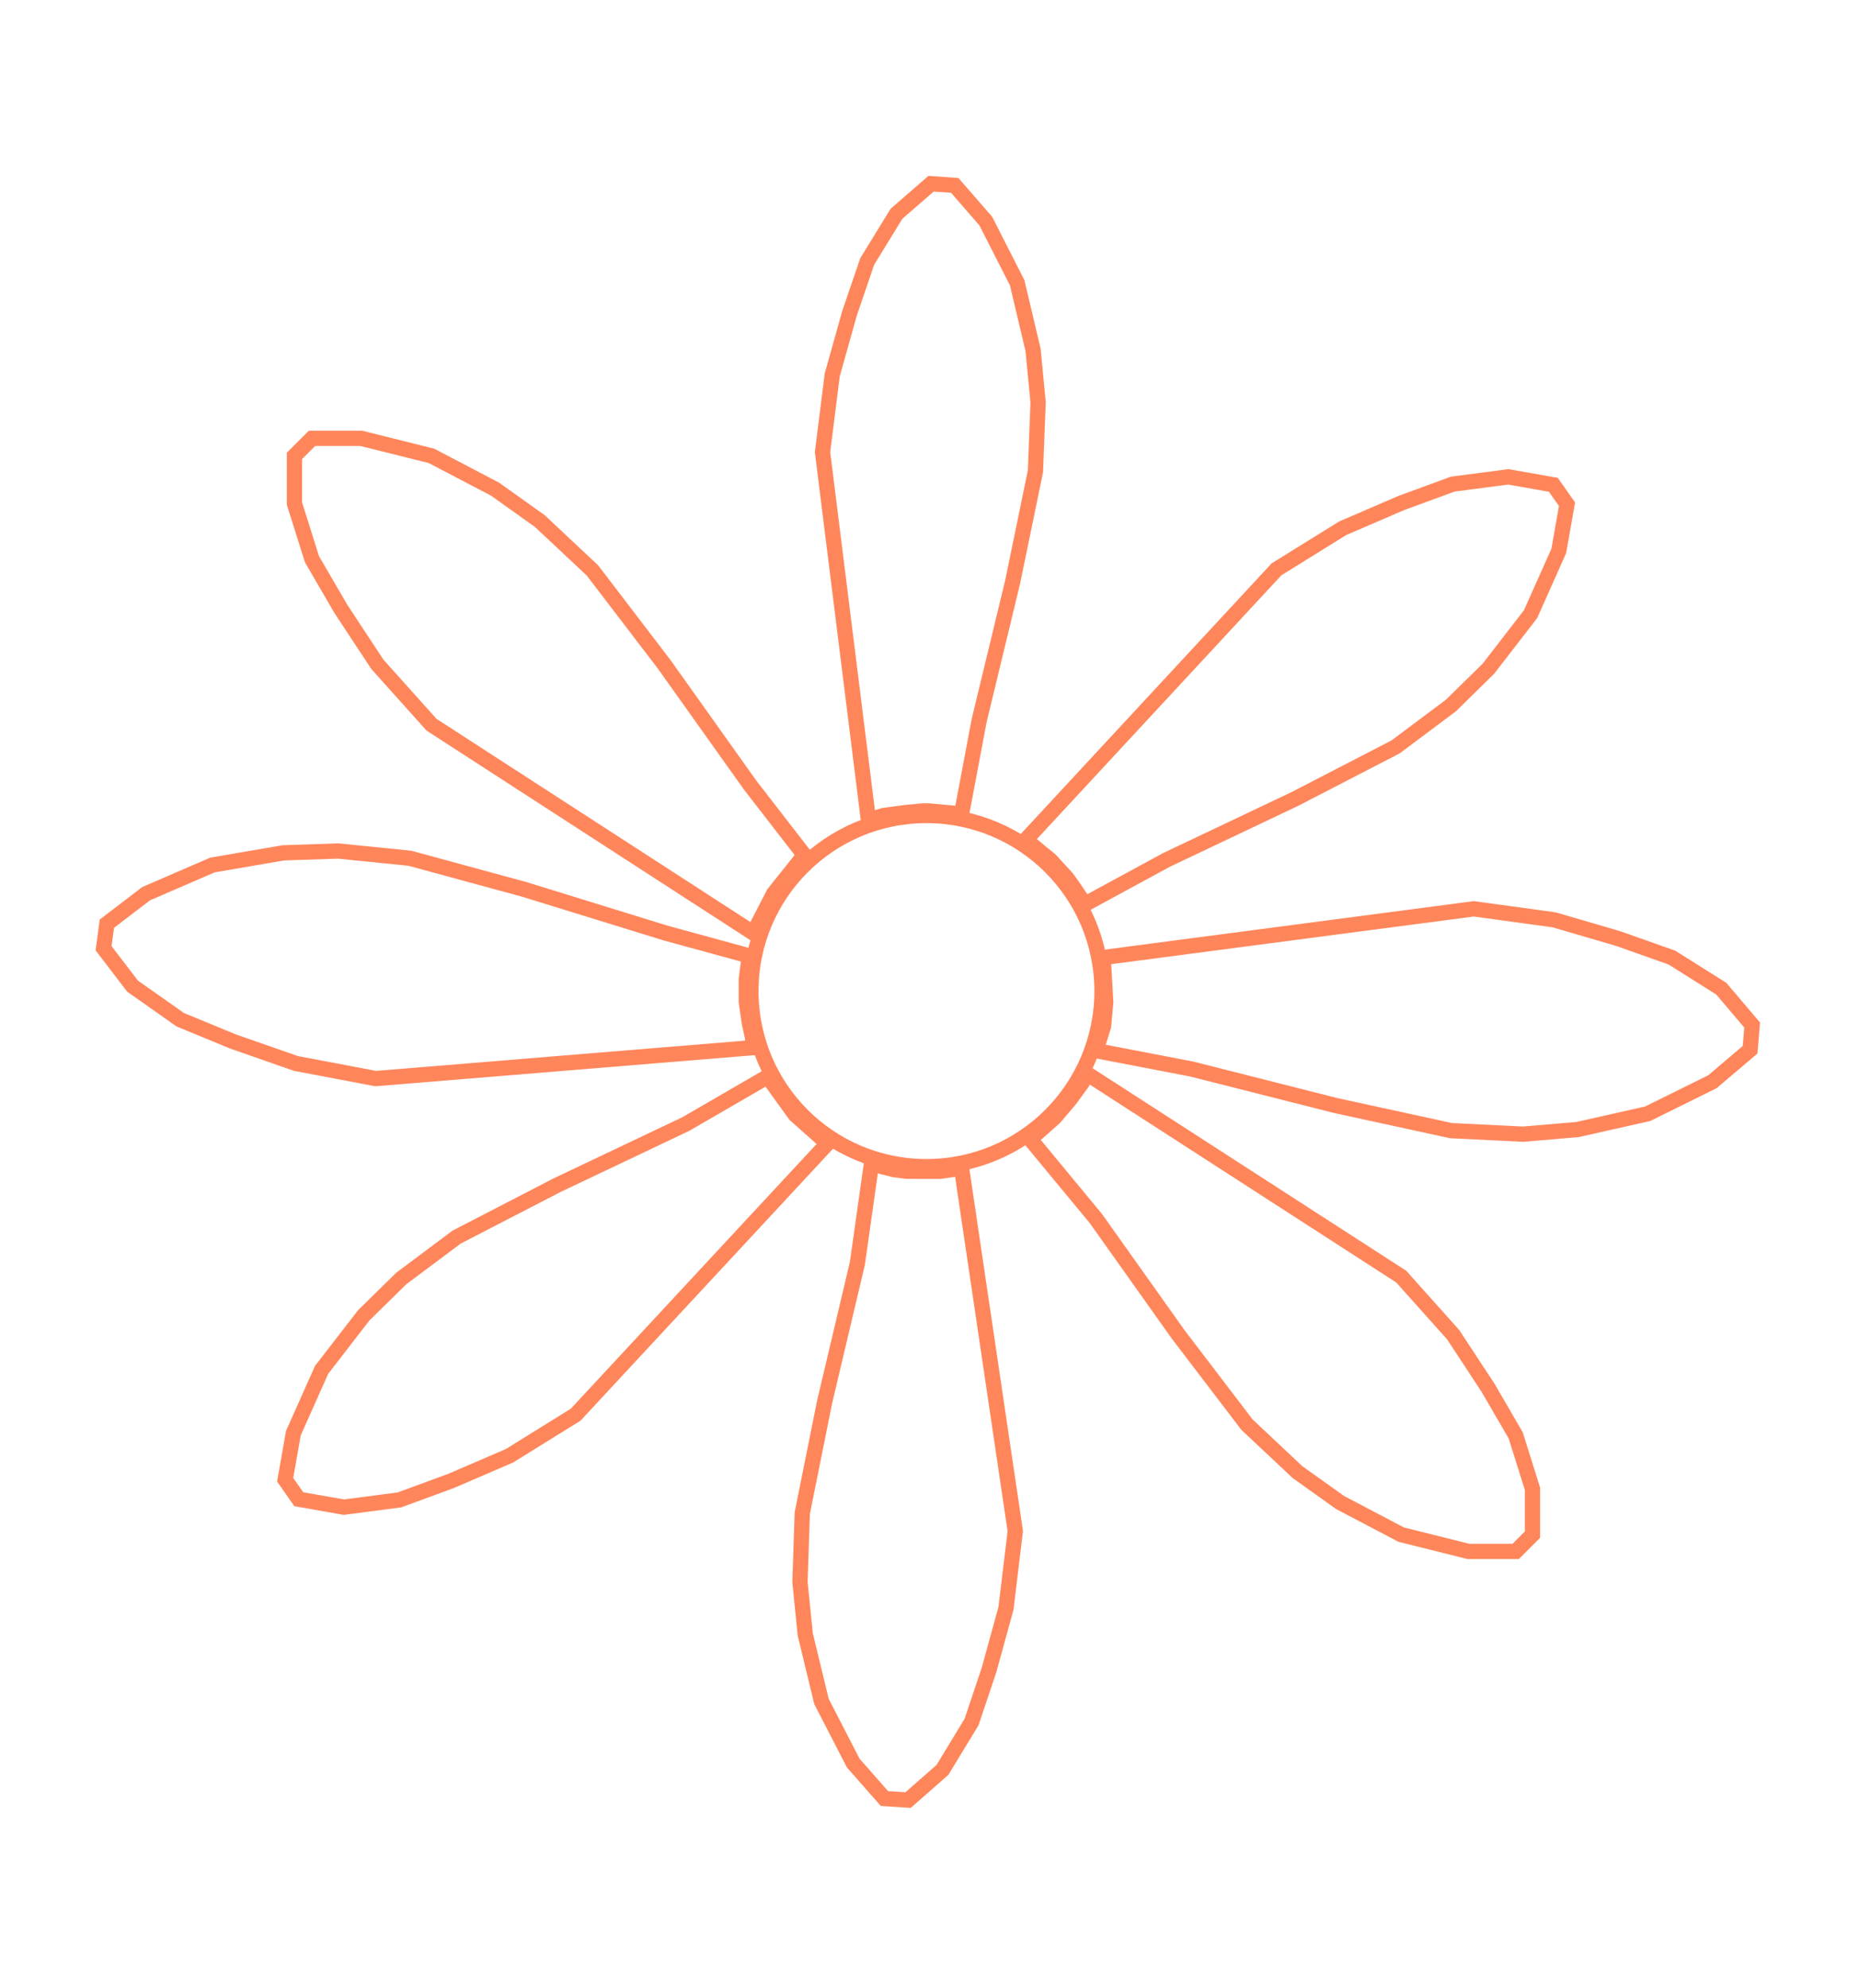 <svg width="548" height="586" viewBox="0 0 548 586" fill="none" xmlns="http://www.w3.org/2000/svg">
  <defs>
    <filter id="outerGlow" x="-50%" y="-50%" width="200%" height="200%">
      <feGaussianBlur in="SourceGraphic" stdDeviation="3" result="blur" />
      <feMerge>
        <feMergeNode in="blur" />
        <feMergeNode in="SourceGraphic" />
      </feMerge>
    </filter>
    <filter id="softGlow" x="-50%" y="-50%" width="200%" height="200%">
      <feGaussianBlur stdDeviation="6" result="coloredBlur"/>
      <feMerge>
        <feMergeNode in="coloredBlur"/>
        <feMergeNode in="SourceGraphic"/>
      </feMerge>
    </filter>
  </defs>
  <!-- Rotate gently around center after intro -->
  <g>
    <animateTransform attributeName="transform" type="rotate" from="0 274 293" to="360 274 293" dur="40s" begin="1.5s" repeatCount="indefinite" />
    <!-- Scale content to be slightly smaller within the circle -->
    <g transform="translate(27.4 29.3) scale(0.9)" stroke="#ff865b" stroke-width="5" filter="url(#softGlow)">
      <path d="M110.881 204.762L216.3 273L216.822 271.958L223 260L233 247.476L215.256 224.556L187.075 184.968L163.591 154.235L146.369 138.087L131.756 127.669L110.881 116.73L87.919 111H71.741L66 116.73V132.357L71.741 150.588L81.134 166.736L93.138 184.968L110.881 204.762Z" />
      <path d="M92.598 320.654L216.5 310.5L216 307L215 302.5L214 295.5L214 288L215 280.5L187.543 272.993L141.112 258.656L103.79 248.501L80.301 246.131L62.365 246.728L39.137 250.714L17.414 260.107L4.561 269.932L3.48 277.971L12.97 290.386L28.603 301.384L45.872 308.509L66.481 315.704L92.598 320.654Z" />
      <path d="M452.256 265.066L331 281L331 283L331.722 295.655L331 303.5L328.5 311.5L359.88 317.531L406.985 329.469L444.778 337.698L468.358 338.861L486.24 337.345L509.233 332.173L530.446 321.679L542.778 311.208L543.446 303.125L533.332 291.213L517.156 281.03L499.544 274.8L478.594 268.671L452.256 265.066Z" />
      <path d="M428.5 385.5L325.5 319L324 322L320 327.5L315 333.389L307 340.5L328.5 366.5L355.5 404.5L378 434L394.5 449.5L408.5 459.5L428.5 470L450.5 475.5H466L471.5 470V455L466 437.5L457 422L445.5 404.5L428.5 385.5Z" />
      <path d="M158.1 430.727L240.5 342L239 340.5L230 332.5L221 320L194.176 335.546L152.065 355.537L119.106 372.573L100.976 386.131L88.697 398.181L74.883 416.054L65.647 436.765L62.955 452.029L67.416 458.401L82.189 461.006L100.378 458.628L117.205 452.456L136.436 444.17L158.1 430.727Z" />
      <path d="M387.66 153.885L305.5 242.5L308 244.5L311 247L313.5 249L319 255L321.5 258.5L323.5 261.5L325 263.5L351.584 249.066L393.695 229.075L426.654 212.039L444.784 198.481L457.063 186.431L470.877 168.558L480.113 147.847L482.805 132.583L478.344 126.211L463.571 123.606L445.382 125.984L428.555 132.156L409.324 140.442L387.66 153.885Z" />
      <path d="M238.965 115.51L254 236L259 234.5L266.5 233.5L272 233L274 233.035L284.5 234L290.258 203.43L301.21 158.119L308.701 121.782L309.568 99.161L307.925 82.034L302.721 60.053L292.432 39.845L282.26 28.15L274.501 27.61L263.183 37.454L253.589 53.089L247.8 70.052L242.144 90.214L238.965 115.51Z" />
      <path d="M302.098 468.854L284.5 350.027L281 350.5L277.5 351L276 351L271 351L266.5 351L262.5 350.5L258.5 349.5L255 348.5L250.376 381.185L239.646 426.549L232.332 462.922L231.577 485.548L233.303 502.666L238.614 524.621L249.001 544.779L259.231 556.424L266.993 556.927L278.262 547.027L287.78 531.346L293.485 514.355L299.043 494.165L302.098 468.854Z" />
      <circle cx="273" cy="292" r="57.5" />
    </g>
  </g>
</svg>
